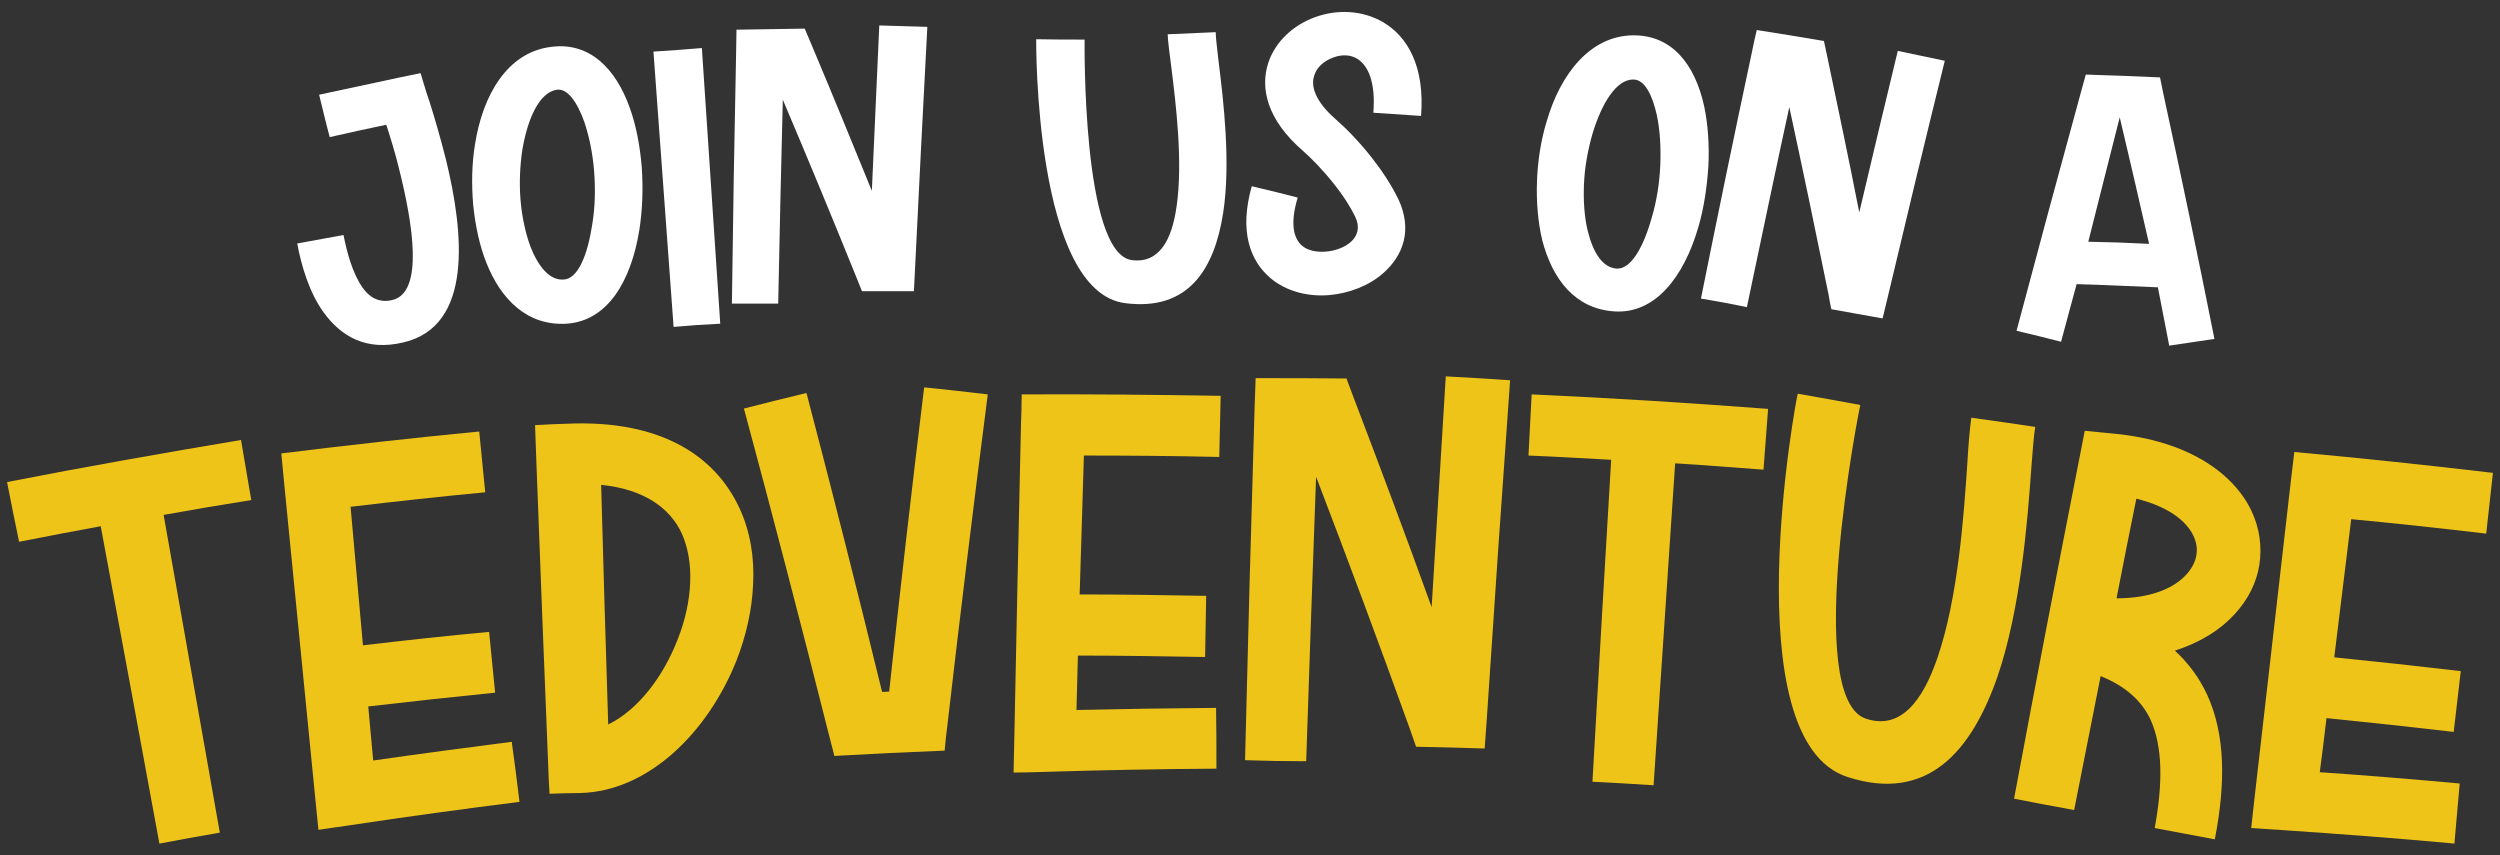 <?xml version="1.0" encoding="utf-8"?>
<!-- Generator: Adobe Illustrator 26.1.0, SVG Export Plug-In . SVG Version: 6.00 Build 0)  -->
<svg version="1.1" id="Layer_1" xmlns="http://www.w3.org/2000/svg" xmlns:xlink="http://www.w3.org/1999/xlink" x="0px" y="0px"
	 viewBox="0 0 707.4 242" style="enable-background:new 0 0 707.4 242;" xml:space="preserve">
<rect x="0" y="0" width="707.4" height="242" fill="#333333" stroke="none"/>
<style type="text/css">
	.st0{fill:#EFC419;}
	.st1{fill:#FFFFFF;}
</style>
<g>
	<path class="st0" d="M2,136.4c22-4.3,44.1-8.2,66.2-11.9c1,5.7,1.9,11.4,2.9,17c-8.3,1.3-16.5,2.7-24.8,4.2
		c5.3,30,10.6,59.9,15.9,89.9c-5.7,1-11.4,2-17.1,3.1c-5.5-29.9-11-59.9-16.6-89.8c-7.7,1.4-15.4,2.9-23.1,4.4
		C4.2,147.6,3.1,142,2,136.4z"/>
	<path class="st0" d="M147,226.9c-16,2-32,4.2-47.9,6.6c-3,0.4-6,0.9-9,1.3c-0.3-3-0.6-6-0.9-9c-2.9-29.7-5.9-59.4-8.8-89.1
		c-0.3-2.8-0.5-5.6-0.8-8.4c18.6-2.3,37.3-4.4,56-6.2c0.6,5.7,1.1,11.5,1.7,17.2c-12.7,1.2-25.4,2.6-38.1,4.1
		c1.2,13.1,2.3,26.1,3.5,39.2c11.9-1.4,23.8-2.7,35.7-3.8c0.6,5.7,1.1,11.5,1.7,17.2c-12,1.2-23.9,2.5-35.9,3.9
		c0.5,5.1,0.9,10.2,1.4,15.3c13.1-1.9,26.1-3.6,39.2-5.3C145.6,215.5,146.3,221.2,147,226.9z"/>
	<path class="st0" d="M155.1,216.1c-1.2-29.1-2.3-58.2-3.4-87.3c-0.1-2.8-0.2-5.7-0.3-8.5c3-0.2,6-0.3,9-0.4
		c26.7-1.2,42,9.2,48.8,23.8c3.1,6.6,4.3,14.1,3.9,21.6c-0.3,7.3-2,14.7-4.7,21.6c-8,20.1-24.8,37.1-44.4,37.5
		c-2.8,0-5.7,0.1-8.5,0.2C155.3,221.8,155.2,218.9,155.1,216.1z M172.1,205c8.4-4.1,15.6-13.5,19.7-24.2c2.1-5.3,3.3-10.8,3.5-16.1
		c0.2-5-0.6-9.9-2.5-14c-3.3-6.9-10.5-12.3-22.7-13.5C170.7,159.9,171.4,182.4,172.1,205z"/>
	<path class="st0" d="M228.2,111.2c7.4,28.2,14.5,56.3,21.4,84.6c0.7,0,1.3-0.1,2-0.1c3.1-28.7,6.4-57.4,9.9-86.1c6,0.6,12,1.3,18,2
		c-4,31.1-7.8,62.2-11.4,93.4c-0.3,2.5-0.6,4.9-0.8,7.4c-10.4,0.4-20.8,0.9-31.2,1.5c-0.6-2.3-1.2-4.6-1.8-7
		c-7.7-30.5-15.6-60.9-23.8-91.3C216.4,114.1,222.3,112.6,228.2,111.2z"/>
	<path class="st0" d="M344.2,217.5c-16.1,0.1-32.2,0.4-48.3,0.9c-3,0.1-6.1,0.2-9.1,0.2c0.1-3,0.1-6,0.2-9
		c0.6-29.9,1.2-59.7,1.9-89.6c0.1-2.8,0.2-5.6,0.2-8.4c18.8-0.1,37.5,0.1,56.3,0.4c-0.1,5.8-0.3,11.5-0.4,17.3
		c-12.7-0.3-25.5-0.4-38.3-0.4c-0.4,13.1-0.8,26.2-1.2,39.3c12,0,23.9,0.2,35.8,0.4c-0.1,5.8-0.2,11.5-0.3,17.3
		c-12-0.2-24-0.4-36-0.4c-0.1,5.1-0.3,10.3-0.4,15.4c13.2-0.3,26.4-0.5,39.5-0.6C344.2,206,344.2,211.8,344.2,217.5z"/>
	<path class="st0" d="M352.3,215.1c0.8-33.2,1.7-66.4,2.7-99.7c0.1-2.8,0.2-5.6,0.3-8.4c8.6,0,17.2,0,25.7,0.1
		c0.7,1.9,1.4,3.8,2.1,5.6c7.5,19.7,14.9,39.4,22,59.1c1.3-21.8,2.7-43.5,4-65.3c6.1,0.3,12.1,0.7,18.2,1.1
		c-2.3,32-4.5,63.9-6.6,95.9c-0.2,2.8-0.4,5.5-0.6,8.3c-6.5-0.2-12.9-0.4-19.4-0.5c-0.7-1.9-1.3-3.8-2-5.7
		c-8.5-23.6-17.3-47.2-26.3-70.7c-1,26.8-1.9,53.7-2.8,80.5C363.8,215.4,358.1,215.3,352.3,215.1z"/>
	<path class="st0" d="M433.4,111.6c22.3,1,44.6,2.4,66.9,4.1c-0.4,5.7-0.9,11.5-1.3,17.2c-8.3-0.6-16.6-1.3-25-1.8
		c-2,30.4-4.1,60.7-6.1,91.1c-5.8-0.4-11.5-0.7-17.3-1c1.7-30.4,3.5-60.8,5.3-91.1c-7.8-0.4-15.6-0.9-23.4-1.2
		C432.8,123.1,433.1,117.3,433.4,111.6z"/>
	<path class="st0" d="M526.4,114.6c-0.2,0.3-16.5,83.1,1.7,88.8c9.9,3.2,16.1-5.4,20.2-17.5c5.8-17,7.4-40.3,8.4-55.1
		c0.3-5.4,0.7-9.6,1.1-12.6c6,0.8,12,1.7,18.1,2.6c-0.4,2.2-0.7,6.3-1.1,11.4c-1.1,15.7-3.1,40.3-9.6,59.3
		c-7.4,21.2-19.8,35.6-42.3,28.4c-32.8-10.3-14.5-108.2-14.2-108.5C514.5,112.4,520.4,113.5,526.4,114.6z"/>
	<path class="st0" d="M569.9,226c6-32.2,12.2-64.3,18.5-96.4c0.5-2.6,1-5.1,1.5-7.7c2.7,0.3,5.5,0.5,8.2,0.8
		c21.1,2,33.8,11.2,38.9,21.7c2.4,5,3.1,10.3,2.3,15.5c-0.8,5-3.2,9.8-7,13.9c-4,4.4-9.7,8-16.9,10.3c3.9,3.6,6.9,7.7,9.1,12.4
		c5.2,11.3,5.3,25.1,2.2,41c-5.7-1.1-11.3-2.1-17-3.2c2.3-12.6,2.3-23-1.2-30.7c-2.5-5.3-7-9.4-14.1-12.3c-2.5,12.6-5,25.3-7.5,37.9
		C581.2,228.2,575.6,227.1,569.9,226z M598.9,169.3c9.6,0,16.3-2.8,19.9-6.9c1.5-1.7,2.4-3.5,2.7-5.4c0.3-1.8,0-3.6-0.9-5.5
		c-2.1-4.3-7.3-8.2-16.1-10.4C602.6,150.5,600.7,159.9,598.9,169.3z"/>
	<path class="st0" d="M694.5,238.7c-16.1-1.5-32.2-2.7-48.4-3.8c-3-0.2-6.1-0.4-9.1-0.6c0.3-3,0.7-6,1-9c3.4-29.7,6.8-59.3,10.2-89
		c0.3-2.8,0.7-5.6,1-8.4c18.7,1.7,37.5,3.7,56.2,5.9c-0.6,5.7-1.3,11.5-1.9,17.2c-12.7-1.5-25.5-2.9-38.2-4.1
		c-1.6,13-3.2,26-4.8,39.1c11.9,1.2,23.9,2.5,35.8,3.9c-0.7,5.7-1.3,11.5-2,17.2c-12-1.4-24-2.7-36-3.9c-0.6,5.1-1.2,10.2-1.9,15.3
		c13.2,0.9,26.4,2,39.6,3.2C695.5,227.3,695,233,694.5,238.7z"/>
	<g>
		<g>
			<path class="st1" d="M90.3,26.8c7.4-1.6,14.9-3.2,22.4-4.8c2.1-0.4,4.2-0.9,6.3-1.3c0.6,1.9,1.1,3.7,1.7,5.6c0.1,0.3,0.5,1.5,1,3
				c1.2,3.8,2.8,9.2,4.5,15.9c5,20.5,7.8,47.1-12.1,51.7c-10.5,2.5-17.6-1.7-22.6-8.6c-4-5.6-6.2-13-7.4-19.4
				c4.4-0.8,8.8-1.6,13.1-2.4c1,5.1,2.6,10.9,5.4,14.9c1.9,2.7,4.6,4.4,8.4,3.5c9-2.1,5.8-21.6,2-36.8c-1.1-4.6-2.5-9.1-3.7-12.8
				c-5.4,1.1-10.7,2.3-16,3.5C92.2,34.8,91.3,30.8,90.3,26.8z"/>
			<path class="st1" d="M155.7,13.3c11-1.6,18.5,6,22.5,17.2c1.8,5,2.9,10.8,3.4,16.9c0.4,6,0.2,12.1-0.7,17.7
				c-2.3,14.3-8.9,25.8-20.7,26.5c-10.9,0.6-18.4-6.7-22.6-17.3c-1.9-4.8-3.1-10.4-3.7-16.3c-0.5-5.8-0.4-11.7,0.5-17.1
				C136.6,26.8,143.6,14.9,155.7,13.3z M147.8,42.4c-0.7,4.7-0.9,9.6-0.5,14.3c0.4,4.7,1.4,9.3,2.8,13.1c2.2,5.6,5.4,9.6,9.4,9.3
				c4.1-0.2,6.8-7.1,8.1-15.7c0.8-4.8,0.9-10.1,0.5-15.1c-0.4-5-1.4-9.8-2.8-13.9c-2-5.6-4.8-9.5-7.8-9
				C152.6,26.2,149.3,33.5,147.8,42.4z"/>
			<path class="st1" d="M190.6,92.5c-1.9-26-3.8-51.9-5.7-77.9c4.6-0.3,9.1-0.6,13.7-1c1.7,26,3.5,52,5.2,78
				C199.4,91.8,195,92.1,190.6,92.5z"/>
			<path class="st1" d="M207.1,85.9c0.3-23.8,0.7-47.7,1.2-71.5c0-2,0.1-4,0.1-6c6.4-0.1,12.9-0.2,19.3-0.3c0.6,1.3,1.1,2.7,1.7,4
				c5.9,14,11.6,27.9,17.3,41.9c0.7-15.6,1.4-31.2,2.1-46.8c4.5,0.1,9.1,0.3,13.6,0.4c-1.2,22.9-2.4,45.9-3.5,68.8
				c-0.1,2-0.2,4-0.3,6c-4.9,0-9.8,0-14.7,0c-0.5-1.3-1.1-2.7-1.6-4c-6.8-16.8-13.7-33.5-20.8-50.2c-0.5,19.2-0.9,38.5-1.3,57.7
				C215.9,85.9,211.5,85.9,207.1,85.9z"/>
			<path class="st1" d="M306.9,11.2c0,0.2-0.8,60.7,13.4,62.4c7.8,1,11.3-5.9,12.6-15c1.9-12.7-0.2-29.4-1.5-39.9
				c-0.5-3.8-0.9-6.9-1-9c4.5-0.2,9.1-0.4,13.6-0.6c0,1.6,0.4,4.5,0.8,8.2c1.4,11.2,3.5,28.8,1.3,43c-2.5,15.9-9.8,27.7-27.6,25.5
				c-25.9-3.1-25.3-74.4-25.3-74.7C297.8,11.2,302.4,11.2,306.9,11.2z"/>
			<path class="st1" d="M367.2,55.9c-2.2,7.3-1.2,11.5,1.2,13.6c1.6,1.4,4.1,1.9,6.7,1.7c2.7-0.2,5.5-1.2,7.3-2.9
				c1.7-1.6,2.5-4,1.1-6.9c-1.5-3.1-3.6-6.3-6-9.3c-3-3.8-6.3-7.2-8.8-9.4c-10.2-8.8-12.2-17.8-9.8-25c2-6,7.1-10.6,13.1-12.8
				c6.2-2.3,13.4-2.1,19.4,1.4c6.9,4.1,11.8,12.5,10.7,26.5c-4.5-0.3-9-0.6-13.5-0.9c0.7-8.7-1.5-13.4-4.6-15.3
				c-2-1.2-4.5-1.2-6.8-0.3c-2.5,0.9-4.6,2.7-5.3,5c-1.1,3.1,0.3,7.4,6,12.4c3,2.6,6.9,6.6,10.4,11.1c2.9,3.7,5.5,7.7,7.4,11.6
				c4,8.6,1.4,15.8-4.2,20.8c-4,3.6-9.7,5.8-15.4,6.3c-5.9,0.5-12.1-1-16.6-4.8c-5.8-4.9-8.9-13.3-5.3-26
				C358.6,53.7,362.9,54.8,367.2,55.9z"/>
			<path class="st1" d="M462.1,10c11.1-0.1,17.5,8.3,20.1,20c1.1,5.2,1.5,11.1,1.2,17.1c-0.4,6-1.3,12-2.9,17.4
				c-4.1,13.9-12.2,24.5-23.9,23.6c-10.9-0.8-17.3-9-20.2-20.1c-1.2-5-1.7-10.8-1.5-16.6c0.2-5.8,1.1-11.6,2.7-16.9
				C441.5,20.9,450,10.1,462.1,10z M450.6,37.9c-1.3,4.5-2.2,9.4-2.4,14.2c-0.2,4.7,0.1,9.3,1.1,13.4c1.5,5.9,4.1,10.2,8.1,10.5
				c4.1,0.3,7.7-6.2,10-14.5c1.4-4.7,2.2-9.9,2.4-14.9c0.2-5-0.1-9.9-1-14.1c-1.3-5.8-3.5-10-6.6-10
				C457.4,22.4,453.2,29.2,450.6,37.9z"/>
			<path class="st1" d="M481.3,84.5c4.7-23.4,9.5-46.7,14.5-70.1c0.4-2,0.8-3.9,1.3-5.9c6.3,1,12.7,2,19,3.1
				c0.3,1.4,0.6,2.8,0.9,4.2c3.1,14.8,6.2,29.5,9.1,44.3c3.6-15.2,7.2-30.5,10.9-45.7c4.4,0.9,8.9,1.9,13.3,2.8
				c-5.5,22.3-10.9,44.7-16.2,67.1c-0.5,1.9-0.9,3.9-1.4,5.8c-4.8-0.9-9.7-1.7-14.5-2.6c-0.3-1.4-0.6-2.8-0.8-4.2
				c-3.6-17.7-7.3-35.4-11.1-53c-4.1,18.8-8,37.7-12,56.6C490,86,485.7,85.2,481.3,84.5z"/>
		</g>
		<g>
			<path class="st1" d="M570.6,93.6c6-22.6,12.1-45.2,18.3-67.8c0.4-1.6,0.9-3.1,1.3-4.7c7,0.2,14,0.5,21,0.8c0.3,1.6,0.7,3.3,1,4.9
				c5,23,9.8,46,14.4,69.1c-4.3,0.6-8.5,1.3-12.8,1.9c-1.1-5.5-2.1-11-3.2-16.5c-7.7-0.3-15.3-0.7-23-0.9
				c-1.5,5.4-2.9,10.8-4.4,16.3C579,95.6,574.8,94.6,570.6,93.6z M608.1,69c-2.7-12-5.5-23.9-8.3-35.8c-3,11.7-5.9,23.4-8.9,35.2
				C596.7,68.5,602.4,68.7,608.1,69z"/>
		</g>
	</g>
</g>
</svg>
